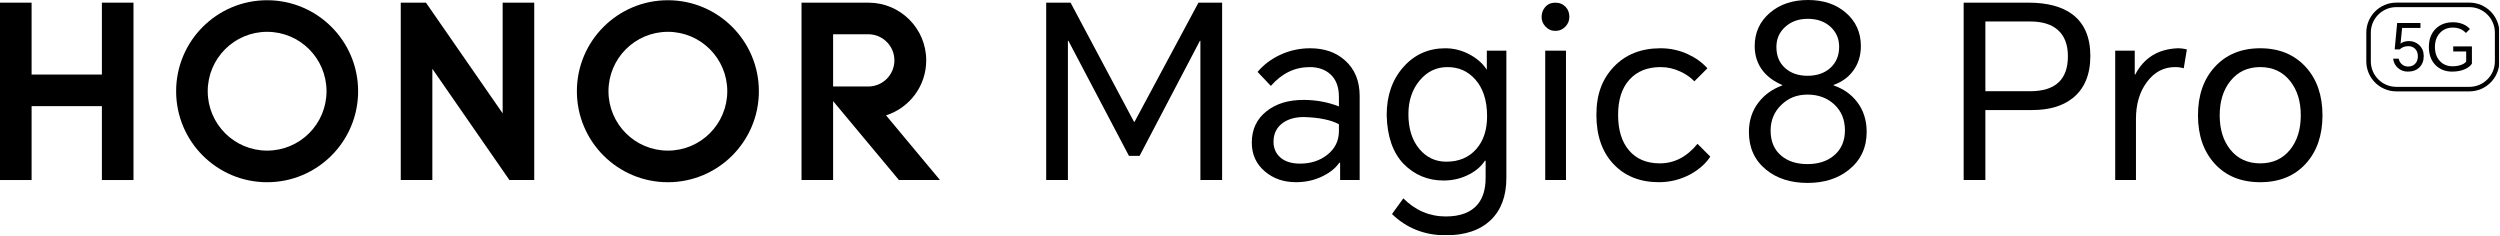 <svg width="2593" height="245" viewBox="0 0 2593 245" fill="none" xmlns="http://www.w3.org/2000/svg">
<g clip-path="url(#clip0_3958_786)">
<path d="M1110.39 2.75L1176.22 126.4H1176.72L1243.05 2.75H1267.58V186.72H1245.05V42.3H1244.55L1181.97 161.69H1170.96L1108.14 42.3H1107.64V186.72H1085.11V2.75H1110.39Z" fill="black"/>
<mask id="mask0_3958_786" style="mask-type:luminance" maskUnits="userSpaceOnUse" x="0" y="0" width="2593" height="245">
<path d="M2592.36 0H0V244.04H2592.36V0Z" fill="white"/>
</mask>
<g mask="url(#mask0_3958_786)">
<path d="M1358.93 50.06C1373.61 50.06 1385.63 54.23 1394.97 62.57C1405.14 71.58 1410.24 83.93 1410.24 99.61V186.71H1389.97V168.69H1389.22C1385.38 174.2 1379.79 178.79 1372.45 182.46C1363.94 186.8 1354.51 188.97 1344.17 188.97C1331.49 188.97 1320.81 185.3 1312.13 177.96C1302.95 170.29 1298.36 160.27 1298.36 147.93C1298.36 134.25 1303.45 123.4 1313.63 115.39C1323.47 107.55 1336.24 103.63 1351.93 103.63C1364.95 103.63 1377.21 105.88 1388.72 110.39V100.38C1388.72 90.2 1385.8 82.45 1379.96 77.1C1374.46 72.09 1367.28 69.59 1358.44 69.59C1342.92 69.59 1329.49 76.1 1318.14 89.11L1304.37 74.59C1310.54 67.25 1318.22 61.41 1327.4 57.07C1337.24 52.4 1347.76 50.06 1358.93 50.06ZM1320.89 146.92C1320.89 153.93 1323.4 159.52 1328.4 163.69C1333.24 167.7 1339.92 169.7 1348.43 169.7C1359.44 169.7 1368.79 166.7 1376.46 160.69C1384.64 154.35 1388.73 146.09 1388.73 135.91V128.9C1380.55 124.4 1368.46 121.9 1352.44 121.39C1343.6 121.39 1336.34 123.39 1330.67 127.39C1324.16 132.07 1320.91 138.57 1320.91 146.91" fill="black"/>
<path d="M1499.6 244.04C1477.57 244.04 1458.96 236.69 1443.78 222.01L1455.54 205.74C1468.05 218.25 1482.74 224.51 1499.59 224.51C1514.61 224.51 1525.62 220.34 1532.63 212C1538.14 205.32 1540.89 196.14 1540.89 184.47V166.7H1540.14C1536.47 172.37 1531.13 177.05 1524.12 180.72C1515.95 185.06 1507.01 187.23 1497.34 187.23C1480.99 187.23 1467.14 181.47 1455.79 169.96C1444.61 158.28 1438.77 141.43 1438.27 119.4C1438.27 99.21 1444.03 82.61 1455.54 69.59C1467.05 56.58 1481.57 50.07 1499.09 50.07C1508.26 50.07 1517.02 52.41 1525.37 57.08C1532.71 61.25 1538.22 66.26 1541.89 72.09H1542.14V52.57H1562.41V184.48C1562.41 203.33 1556.98 217.93 1546.14 228.28C1535.13 238.79 1519.61 244.05 1499.58 244.05M1460.8 118.39C1460.8 133.57 1464.64 145.67 1472.31 154.68C1479.65 163.36 1488.91 167.7 1500.09 167.7C1513.11 167.7 1523.45 163.36 1531.13 154.68C1538.64 146.17 1542.4 134.82 1542.4 120.64C1542.4 104.12 1538.23 91.27 1529.88 82.1C1522.37 73.76 1512.86 69.59 1501.35 69.59C1489.84 69.59 1480.24 74.18 1472.57 83.36C1464.72 92.71 1460.8 104.38 1460.8 118.4" fill="black"/>
<path d="M1598.96 17.52C1598.96 13.52 1600.21 10.1 1602.71 7.26C1605.38 4.26 1608.88 2.76 1613.22 2.76C1617.56 2.76 1621.14 4.26 1623.98 7.26C1626.48 9.93 1627.73 13.35 1627.73 17.52C1627.73 21.36 1626.39 24.7 1623.72 27.53C1620.88 30.53 1617.38 32.04 1613.21 32.04C1609.04 32.04 1605.78 30.54 1602.95 27.53C1600.28 24.69 1598.94 21.36 1598.94 17.52M1602.71 52.56H1624.24V186.72H1602.71V52.56Z" fill="black"/>
<path d="M1722.35 50.06C1732.19 50.06 1741.54 52.06 1750.38 56.07C1758.72 59.91 1765.56 64.83 1770.91 70.84L1757.39 84.35C1753.55 80.35 1748.8 77.01 1743.13 74.34C1736.45 71.17 1729.53 69.59 1722.35 69.59C1708.67 69.59 1697.9 73.93 1690.06 82.6C1682.21 91.28 1678.29 103.46 1678.29 119.14C1678.29 134.82 1682.05 147.09 1689.56 155.93C1697.23 164.94 1707.91 169.44 1721.6 169.44C1736.62 169.44 1749.63 162.68 1760.65 149.17L1773.92 162.44C1769.24 169.61 1762.41 175.7 1753.4 180.71C1743.22 186.21 1732.29 188.97 1720.61 188.97C1700.92 188.97 1685.15 182.63 1673.3 169.95C1661.62 157.44 1655.78 140.5 1655.78 119.14C1655.78 97.78 1661.79 82.01 1673.8 69.33C1685.98 56.48 1702.17 50.06 1722.36 50.06" fill="black"/>
<path d="M1875.28 0C1891.13 0 1904.15 4.34 1914.33 13.02C1924.85 22.03 1930.1 33.63 1930.1 47.81C1930.1 57.99 1927.26 66.75 1921.59 74.09C1916.75 80.43 1910.16 85.1 1901.82 88.1V88.6C1911.99 92.1 1920.09 97.78 1926.1 105.62C1932.77 114.3 1936.11 124.65 1936.11 136.66C1936.11 153.01 1930.02 166.11 1917.84 175.96C1906.49 185.14 1892.14 189.73 1874.79 189.73C1857.44 189.73 1842.91 185.14 1831.74 175.96C1819.89 166.28 1813.97 153.27 1813.97 136.91C1813.97 124.9 1817.39 114.55 1824.23 105.88C1830.4 98.04 1838.5 92.28 1848.51 88.61V88.11C1840.17 84.61 1833.57 79.85 1828.73 73.85C1822.89 66.51 1819.97 57.83 1819.97 47.82C1819.97 33.81 1825.23 22.29 1835.74 13.28C1846.08 4.43 1859.26 0 1875.28 0ZM1836.48 135.41C1836.48 146.76 1840.23 155.52 1847.75 161.69C1854.59 167.37 1863.6 170.2 1874.78 170.2C1885.96 170.2 1895.3 167.2 1902.31 161.19C1909.82 154.85 1913.57 146.17 1913.57 135.16C1913.57 124.15 1909.9 115.22 1902.56 108.38C1895.21 101.54 1885.95 98.12 1874.78 98.12C1863.61 98.12 1855.09 101.62 1847.75 108.63C1840.24 115.81 1836.48 124.73 1836.48 135.41ZM1842.49 48.81C1842.49 57.82 1845.41 65 1851.25 70.34C1857.26 75.84 1865.1 78.6 1874.78 78.6C1884.46 78.6 1892.55 75.85 1898.55 70.34C1904.56 64.83 1907.56 57.57 1907.56 48.56C1907.56 40.05 1904.47 33.04 1898.3 27.53C1892.29 22.19 1884.53 19.52 1875.02 19.52C1865.51 19.52 1857.91 22.27 1851.74 27.78C1845.56 33.29 1842.48 40.3 1842.48 48.8" fill="black"/>
<path d="M2036.71 186.72V2.75H2103.79C2123.31 2.75 2138.5 6.76 2149.34 14.77C2161.85 24.12 2168.11 38.54 2168.11 58.07C2168.11 77.6 2161.85 92.45 2149.34 102.12C2138.99 110.13 2125.23 114.13 2108.04 114.13H2059.23V186.71H2036.7L2036.71 186.72ZM2059.23 94.61H2105.78C2131.81 94.61 2144.83 82.51 2144.83 58.32C2144.83 46.14 2141.24 36.96 2134.07 30.79C2127.4 25.11 2117.96 22.28 2105.79 22.28H2059.24V94.61H2059.23Z" fill="black"/>
<path d="M2193.89 186.72V52.56H2214.16V77.34H2214.66C2223.67 59.99 2238.35 50.89 2258.71 50.06C2262.05 50.06 2265.22 50.48 2268.22 51.31L2264.97 70.83C2262.13 70 2259.13 69.58 2255.96 69.58C2244.28 69.58 2234.6 74.67 2226.93 84.85C2219.25 95.03 2215.42 107.88 2215.42 123.39V186.71H2193.89V186.72Z" fill="black"/>
<path d="M2279.74 119.64C2279.74 98.95 2285.5 82.26 2297.01 69.58C2308.86 56.56 2324.63 50.06 2344.31 50.06C2363.99 50.06 2379.76 56.57 2391.61 69.58C2403.12 82.26 2408.88 98.95 2408.88 119.64C2408.88 140.33 2403.12 157.02 2391.61 169.7C2379.93 182.55 2364.16 188.98 2344.31 188.98C2324.46 188.98 2308.69 182.56 2297.01 169.7C2285.49 157.02 2279.74 140.33 2279.74 119.64ZM2302.27 119.64C2302.27 134.16 2305.94 146.01 2313.29 155.18C2320.96 164.69 2331.31 169.44 2344.32 169.44C2357.33 169.44 2367.68 164.69 2375.36 155.18C2382.7 146 2386.37 134.15 2386.37 119.64C2386.37 105.13 2382.7 93.28 2375.36 84.1C2367.68 74.42 2357.34 69.58 2344.32 69.58C2331.3 69.58 2320.96 74.42 2313.29 84.1C2305.94 93.28 2302.27 105.12 2302.27 119.64Z" fill="black"/>
<path d="M105.68 2.76H138.45V186.72H105.68V110.09H32.77V186.72H0V2.76H32.77V77.32H105.68V2.76Z" fill="black"/>
<path d="M521.35 117.57L441.79 2.76H415.66V186.72H448.43V71.36L528.37 186.72H554.11V2.76H521.35V117.57Z" fill="black"/>
<path d="M692.72 0.24C640.6 0.24 598.34 42.49 598.34 94.62C598.34 146.75 640.6 189 692.72 189C744.84 189 787.1 146.74 787.1 94.62C787.1 42.5 744.84 0.24 692.72 0.24ZM692.72 156.22C658.69 156.22 631.11 128.64 631.11 94.61C631.11 60.58 658.69 33 692.72 33C726.75 33 754.33 60.58 754.33 94.61C754.33 128.64 726.75 156.22 692.72 156.22Z" fill="black"/>
<path d="M919.02 119.65C943.18 111.95 960.68 89.329 960.68 62.62C960.68 29.619 933.97 2.86 900.99 2.77H831.33V186.72H864.1V104.86L932.36 186.72H974.94L919.02 119.65ZM864.1 89.71V35.529H900.59C915.55 35.529 927.67 47.66 927.67 62.62C927.67 77.579 915.54 89.71 900.58 89.71H864.1Z" fill="black"/>
<path d="M277.06 0.24C224.94 0.24 182.68 42.49 182.68 94.62C182.68 146.75 224.94 189 277.06 189C329.18 189 371.44 146.74 371.44 94.62C371.44 42.5 329.18 0.24 277.06 0.24ZM277.06 156.22C243.03 156.22 215.45 128.64 215.45 94.61C215.45 60.58 243.04 33 277.06 33C311.08 33 338.67 60.58 338.67 94.61C338.67 128.64 311.09 156.22 277.06 156.22Z" fill="black"/>
<path d="M2561.24 94.77H2485.45C2468.29 94.77 2454.33 80.81 2454.33 63.65V33.84C2454.33 16.68 2468.29 2.72 2485.45 2.72H2561.24C2578.4 2.72 2592.36 16.68 2592.36 33.84V63.65C2592.36 80.81 2578.4 94.77 2561.24 94.77ZM2485.46 7.39C2470.88 7.39 2459.02 19.25 2459.02 33.83V63.64C2459.02 78.22 2470.88 90.08 2485.46 90.08H2561.25C2575.83 90.08 2587.69 78.22 2587.69 63.64V33.83C2587.69 19.25 2575.83 7.39 2561.25 7.39H2485.46Z" fill="black"/>
<path d="M2497.48 74.28C2493.43 74.28 2489.98 73.02 2487.14 70.5C2484.31 68.02 2482.64 64.8 2482.14 60.84H2487.95C2488.4 63.18 2489.46 65.1 2491.12 66.58C2492.88 68.2 2495.06 69.01 2497.67 69.01C2500.64 69.01 2503.05 68.09 2504.9 66.24C2506.83 64.3 2507.8 61.67 2507.8 58.34C2507.8 55.01 2506.76 52.26 2504.69 50.37C2502.89 48.7 2500.64 47.87 2497.94 47.87C2494.34 47.87 2491.35 49 2488.96 51.25H2483.76L2486.33 23.83H2510.51V28.96H2491.47L2489.85 45.24C2492.1 43.49 2495.03 42.6 2498.63 42.6C2502.82 42.6 2506.4 44.05 2509.37 46.92C2512.39 49.85 2513.89 53.56 2513.89 58.06C2513.89 63.01 2512.41 66.95 2509.43 69.87C2506.46 72.8 2502.48 74.26 2497.48 74.26" fill="black"/>
<path d="M2543.54 74.28C2536.25 74.28 2530.37 71.96 2525.92 67.32C2521.46 62.68 2519.23 56.47 2519.23 48.68C2519.23 40.89 2521.62 34.41 2526.39 29.77C2530.94 25.31 2536.91 23.08 2544.29 23.08C2548.12 23.08 2551.6 23.76 2554.76 25.1C2557.64 26.32 2559.98 27.98 2561.78 30.1L2557.66 34.22C2556.04 32.47 2554.22 31.14 2552.19 30.23C2549.8 29.15 2547.08 28.61 2544.01 28.61C2538.79 28.61 2534.47 30.34 2531.05 33.81C2527.36 37.55 2525.51 42.5 2525.51 48.67C2525.51 54.84 2527.2 59.57 2530.58 63.26C2533.95 66.91 2538.34 68.73 2543.75 68.73C2547.17 68.73 2550.25 68.22 2553 67.18C2555.52 66.24 2557.16 65.07 2557.93 63.67V53.4H2544.49V48.13H2563.87V66.09C2562.29 68.43 2559.82 70.35 2556.44 71.83C2552.7 73.45 2548.4 74.26 2543.54 74.26" fill="black"/>
</g>
</g>
<defs>
<clipPath id="clip0_3958_786">
<rect width="2592.36" height="244.04" fill="white"/>
</clipPath>
</defs>
</svg>
